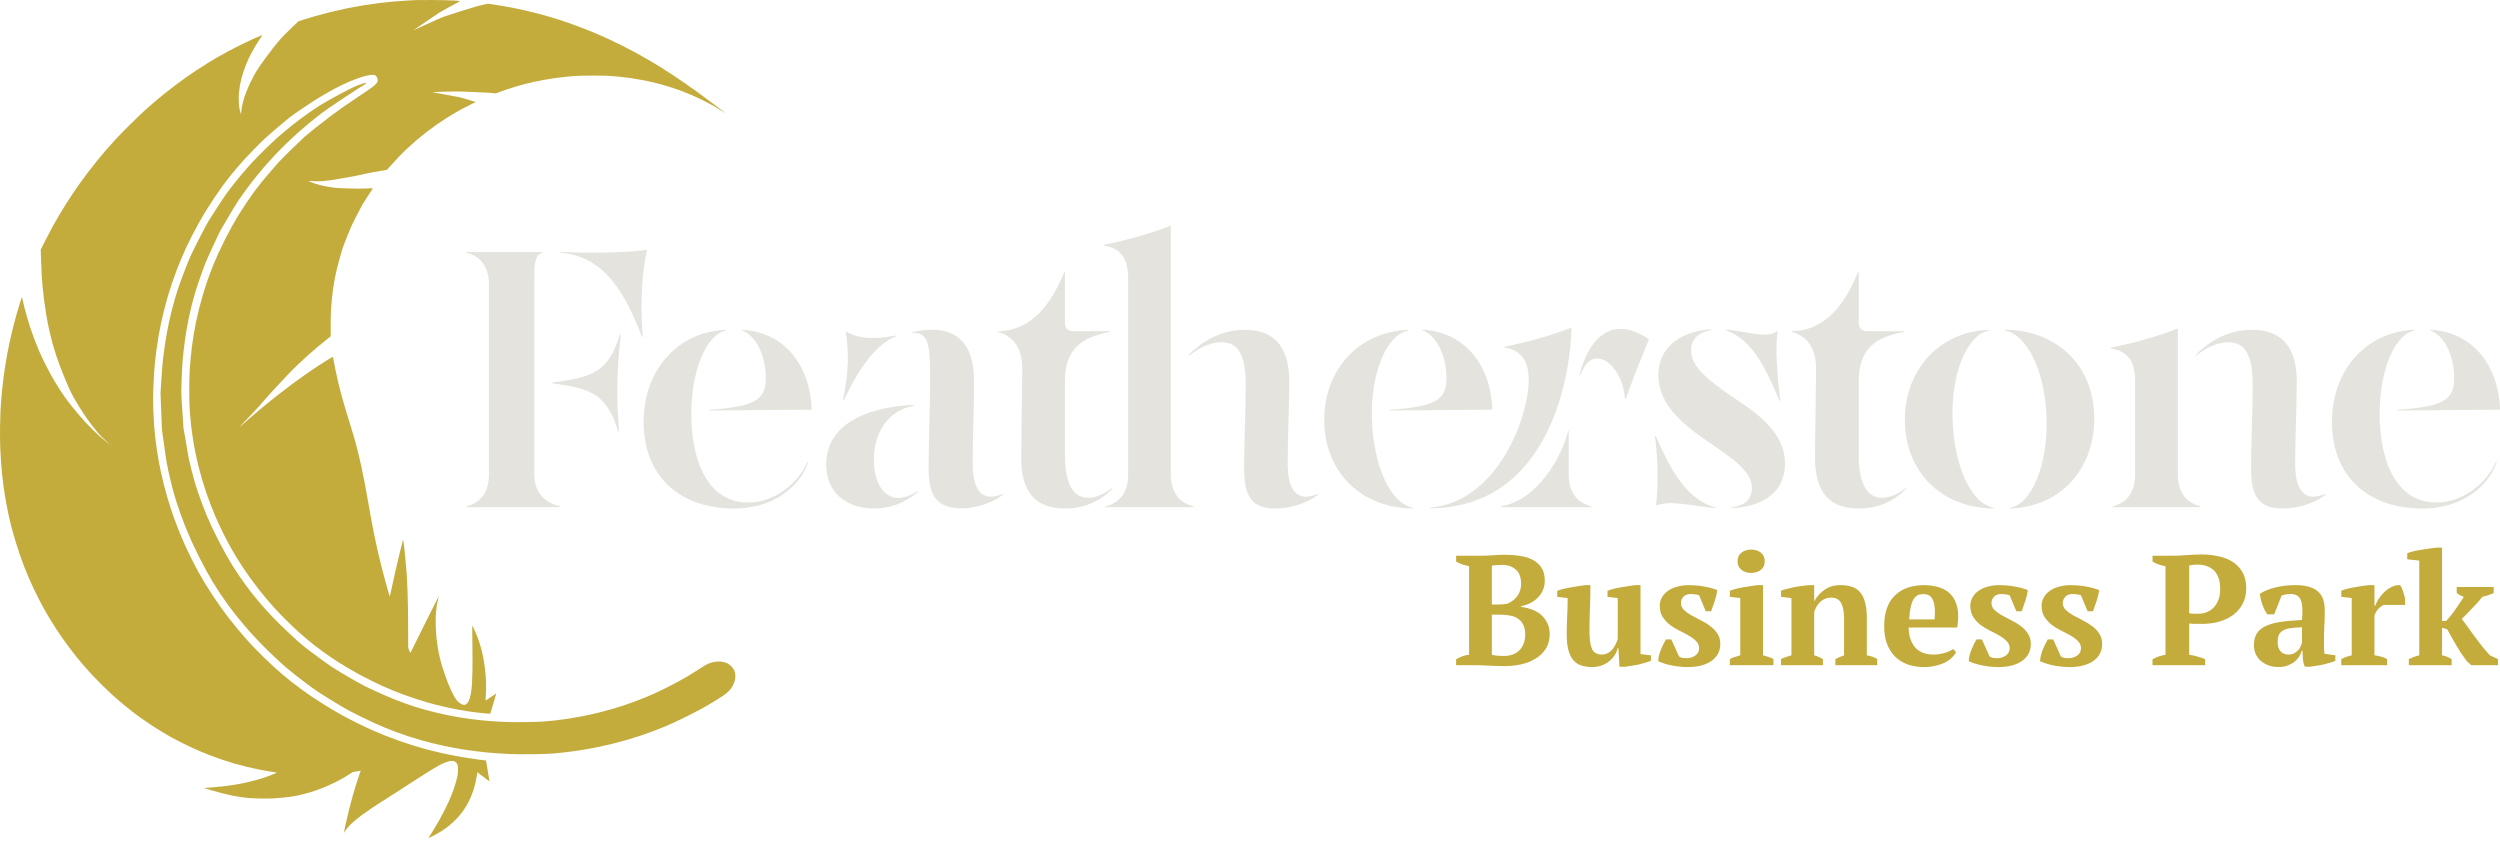 <svg width="225" height="76" viewBox="0 0 225 76" fill="none" xmlns="http://www.w3.org/2000/svg">
<path d="M131.052 59.865V59.33C131.232 59.227 131.422 59.138 131.621 59.063C131.83 58.988 132.029 58.941 132.218 58.922V50.957C132.029 50.919 131.83 50.868 131.621 50.802C131.412 50.727 131.223 50.642 131.052 50.549V50.014H133.342C133.702 50.014 134.044 50 134.366 49.972C134.689 49.944 135.058 49.929 135.476 49.929C135.931 49.929 136.372 49.962 136.798 50.028C137.225 50.094 137.604 50.211 137.936 50.38C138.268 50.549 138.534 50.788 138.733 51.097C138.932 51.398 139.031 51.787 139.031 52.266C139.031 52.566 138.975 52.847 138.861 53.11C138.756 53.363 138.605 53.588 138.406 53.785C138.216 53.982 137.988 54.147 137.723 54.278C137.467 54.409 137.187 54.503 136.884 54.559V54.616C137.187 54.653 137.491 54.724 137.794 54.827C138.107 54.93 138.387 55.08 138.633 55.277C138.88 55.474 139.079 55.723 139.231 56.023C139.392 56.314 139.472 56.661 139.472 57.064C139.472 57.571 139.359 58.007 139.131 58.373C138.903 58.739 138.595 59.039 138.206 59.274C137.827 59.508 137.391 59.682 136.898 59.794C136.405 59.898 135.893 59.949 135.362 59.949C135.163 59.949 134.945 59.945 134.708 59.935C134.47 59.926 134.233 59.916 133.996 59.907C133.759 59.898 133.527 59.888 133.299 59.879C133.081 59.87 132.896 59.865 132.745 59.865H131.052ZM135.348 59.035C135.945 59.035 136.414 58.861 136.756 58.514C137.097 58.157 137.268 57.688 137.268 57.106C137.268 56.75 137.211 56.459 137.097 56.234C136.983 55.999 136.827 55.816 136.628 55.685C136.429 55.544 136.191 55.451 135.916 55.404C135.641 55.347 135.343 55.319 135.02 55.319H134.267V58.936C134.399 58.964 134.537 58.988 134.679 59.006C134.831 59.025 135.054 59.035 135.348 59.035ZM134.722 54.405C134.883 54.405 135.044 54.4 135.205 54.391C135.367 54.372 135.518 54.353 135.66 54.334C136.03 54.184 136.329 53.954 136.557 53.645C136.784 53.326 136.898 52.964 136.898 52.561C136.898 51.97 136.741 51.538 136.429 51.266C136.116 50.985 135.713 50.844 135.22 50.844C135.011 50.844 134.831 50.849 134.679 50.858C134.527 50.868 134.39 50.882 134.267 50.9V54.405H134.722Z" fill="#C3AC3C"/>
<path d="M141.004 57.081C141.004 56.49 141.018 55.941 141.047 55.434C141.075 54.928 141.089 54.393 141.089 53.83L140.151 53.718V53.169C140.302 53.112 140.487 53.056 140.705 53C140.933 52.944 141.165 52.897 141.402 52.859C141.639 52.812 141.867 52.775 142.085 52.747C142.313 52.709 142.502 52.681 142.654 52.662H143.138C143.138 53.366 143.123 54.06 143.095 54.745C143.067 55.42 143.052 56.087 143.052 56.743C143.052 57.513 143.128 58.066 143.28 58.404C143.441 58.742 143.735 58.91 144.162 58.91C144.456 58.91 144.726 58.803 144.972 58.587C145.228 58.362 145.437 58.005 145.598 57.517V53.83L144.674 53.718V53.169C144.816 53.112 144.991 53.056 145.2 53C145.418 52.944 145.641 52.897 145.869 52.859C146.106 52.812 146.338 52.775 146.565 52.747C146.793 52.709 146.992 52.681 147.163 52.662H147.646V58.868L148.585 58.981V59.473C148.452 59.53 148.287 59.586 148.087 59.642C147.888 59.699 147.68 59.755 147.462 59.811C147.244 59.858 147.025 59.896 146.807 59.924C146.599 59.961 146.409 59.989 146.238 60.008H145.755L145.655 58.334H145.598C145.551 58.531 145.466 58.732 145.342 58.939C145.219 59.136 145.058 59.319 144.859 59.487C144.669 59.647 144.441 59.778 144.176 59.882C143.91 59.985 143.616 60.036 143.294 60.036C142.934 60.036 142.611 59.989 142.327 59.896C142.052 59.811 141.815 59.656 141.616 59.431C141.417 59.206 141.265 58.906 141.161 58.531C141.056 58.146 141.004 57.663 141.004 57.081Z" fill="#C3AC3C"/>
<path d="M152.921 58.334C152.921 58.09 152.831 57.879 152.65 57.701C152.48 57.523 152.262 57.359 151.996 57.209C151.74 57.058 151.456 56.908 151.143 56.758C150.839 56.608 150.555 56.435 150.289 56.237C150.033 56.031 149.815 55.792 149.635 55.52C149.464 55.248 149.379 54.915 149.379 54.521C149.379 54.239 149.445 53.986 149.578 53.761C149.711 53.526 149.891 53.329 150.119 53.17C150.346 53.01 150.616 52.888 150.929 52.804C151.252 52.71 151.598 52.663 151.968 52.663C152.48 52.663 152.954 52.705 153.39 52.79C153.836 52.865 154.225 52.973 154.556 53.113C154.518 53.414 154.443 53.737 154.329 54.084C154.215 54.422 154.106 54.732 154.002 55.013H153.518L152.921 53.578C152.807 53.531 152.688 53.503 152.565 53.493C152.442 53.475 152.304 53.465 152.153 53.465C151.868 53.465 151.65 53.55 151.498 53.718C151.356 53.878 151.285 54.061 151.285 54.267C151.285 54.502 151.37 54.708 151.541 54.886C151.721 55.055 151.939 55.215 152.195 55.365C152.461 55.515 152.745 55.665 153.049 55.815C153.362 55.965 153.646 56.139 153.902 56.336C154.168 56.524 154.386 56.749 154.556 57.011C154.737 57.274 154.827 57.589 154.827 57.954C154.827 58.602 154.561 59.113 154.03 59.488C153.499 59.854 152.788 60.037 151.897 60.037C151.441 60.037 150.972 59.99 150.489 59.897C150.005 59.803 149.588 59.671 149.237 59.502C149.256 59.165 149.336 58.822 149.479 58.475C149.621 58.128 149.773 57.818 149.934 57.546H150.417L151.114 59.08C151.219 59.155 151.332 59.202 151.456 59.221C151.588 59.23 151.712 59.235 151.826 59.235C152.1 59.235 152.352 59.155 152.579 58.996C152.807 58.836 152.921 58.616 152.921 58.334Z" fill="#C3AC3C"/>
<path d="M159.61 59.865H155.685V59.316C155.827 59.241 155.974 59.18 156.125 59.133C156.277 59.077 156.443 59.025 156.623 58.978V53.828L155.685 53.715V53.166C155.827 53.11 156.002 53.054 156.211 52.997C156.429 52.941 156.656 52.894 156.893 52.856C157.131 52.81 157.363 52.772 157.59 52.744C157.818 52.706 158.017 52.678 158.188 52.66H158.671V58.978C158.861 59.025 159.032 59.077 159.183 59.133C159.335 59.18 159.477 59.241 159.61 59.316V59.865ZM156.381 50.52C156.381 50.192 156.495 49.934 156.723 49.746C156.95 49.559 157.244 49.465 157.605 49.465C157.965 49.465 158.259 49.559 158.487 49.746C158.714 49.934 158.828 50.192 158.828 50.52C158.828 50.839 158.714 51.093 158.487 51.28C158.259 51.468 157.965 51.562 157.605 51.562C157.244 51.562 156.95 51.468 156.723 51.28C156.495 51.093 156.381 50.839 156.381 50.52Z" fill="#C3AC3C"/>
<path d="M168.953 59.865H165.184V59.316C165.307 59.25 165.426 59.194 165.54 59.147C165.663 59.091 165.805 59.035 165.966 58.978V55.671C165.966 55.08 165.881 54.62 165.71 54.292C165.54 53.954 165.236 53.785 164.8 53.785C164.44 53.785 164.127 53.903 163.861 54.137C163.605 54.362 163.411 54.672 163.278 55.066V58.978C163.43 59.016 163.563 59.063 163.676 59.119C163.8 59.166 163.928 59.231 164.06 59.316V59.865H160.291V59.316C160.528 59.194 160.841 59.081 161.23 58.978V53.828L160.291 53.715V53.166C160.414 53.11 160.576 53.058 160.775 53.011C160.974 52.955 161.187 52.903 161.415 52.856C161.652 52.81 161.889 52.772 162.126 52.744C162.373 52.706 162.595 52.678 162.794 52.66H163.278V54.109H163.292C163.491 53.715 163.79 53.377 164.188 53.096C164.587 52.805 165.07 52.66 165.639 52.66C166.009 52.66 166.341 52.706 166.635 52.8C166.929 52.885 167.175 53.039 167.374 53.265C167.583 53.49 167.74 53.795 167.844 54.179C167.958 54.555 168.015 55.033 168.015 55.615V58.978C168.394 59.044 168.707 59.157 168.953 59.316V59.865Z" fill="#C3AC3C"/>
<path d="M176.047 58.686C175.971 58.846 175.848 59.01 175.677 59.179C175.516 59.338 175.312 59.484 175.066 59.615C174.829 59.737 174.549 59.836 174.227 59.911C173.914 59.995 173.572 60.037 173.203 60.037C172.615 60.037 172.093 59.953 171.638 59.784C171.183 59.606 170.803 59.357 170.5 59.038C170.197 58.71 169.964 58.32 169.803 57.87C169.651 57.42 169.576 56.913 169.576 56.35C169.576 55.149 169.893 54.234 170.528 53.606C171.164 52.977 172.046 52.663 173.174 52.663C173.658 52.663 174.108 52.729 174.525 52.86C174.952 52.991 175.303 53.207 175.578 53.507C175.862 53.808 176.057 54.202 176.161 54.69C176.275 55.177 176.27 55.773 176.147 56.477H171.78C171.79 57.218 171.979 57.809 172.349 58.25C172.728 58.691 173.283 58.911 174.013 58.911C174.326 58.911 174.649 58.864 174.98 58.771C175.322 58.677 175.587 58.555 175.777 58.405L176.047 58.686ZM173.117 53.465C172.928 53.465 172.757 53.498 172.605 53.564C172.463 53.629 172.335 53.751 172.221 53.93C172.117 54.099 172.031 54.333 171.965 54.633C171.899 54.924 171.851 55.295 171.823 55.745H174.113C174.179 55.013 174.137 54.45 173.985 54.056C173.833 53.662 173.544 53.465 173.117 53.465Z" fill="#C3AC3C"/>
<path d="M180.87 58.334C180.87 58.09 180.78 57.879 180.6 57.701C180.429 57.523 180.211 57.359 179.945 57.209C179.689 57.058 179.405 56.908 179.092 56.758C178.788 56.608 178.504 56.435 178.239 56.237C177.982 56.031 177.764 55.792 177.584 55.52C177.414 55.248 177.328 54.915 177.328 54.521C177.328 54.239 177.395 53.986 177.527 53.761C177.66 53.526 177.84 53.329 178.068 53.17C178.295 53.01 178.566 52.888 178.879 52.804C179.201 52.71 179.547 52.663 179.917 52.663C180.429 52.663 180.903 52.705 181.339 52.79C181.785 52.865 182.174 52.973 182.506 53.113C182.468 53.414 182.392 53.737 182.278 54.084C182.164 54.422 182.055 54.732 181.951 55.013H181.467L180.87 53.578C180.756 53.531 180.638 53.503 180.514 53.493C180.391 53.475 180.254 53.465 180.102 53.465C179.817 53.465 179.599 53.55 179.448 53.718C179.305 53.878 179.234 54.061 179.234 54.267C179.234 54.502 179.32 54.708 179.49 54.886C179.67 55.055 179.888 55.215 180.144 55.365C180.41 55.515 180.694 55.665 180.998 55.815C181.311 55.965 181.595 56.139 181.851 56.336C182.117 56.524 182.335 56.749 182.506 57.011C182.686 57.274 182.776 57.589 182.776 57.954C182.776 58.602 182.51 59.113 181.979 59.488C181.448 59.854 180.737 60.037 179.846 60.037C179.391 60.037 178.921 59.99 178.438 59.897C177.954 59.803 177.537 59.671 177.186 59.502C177.205 59.165 177.286 58.822 177.428 58.475C177.57 58.128 177.722 57.818 177.883 57.546H178.367L179.063 59.08C179.168 59.155 179.282 59.202 179.405 59.221C179.538 59.23 179.661 59.235 179.775 59.235C180.05 59.235 180.301 59.155 180.529 58.996C180.756 58.836 180.87 58.616 180.87 58.334Z" fill="#C3AC3C"/>
<path d="M187.288 58.334C187.288 58.09 187.198 57.879 187.018 57.701C186.847 57.523 186.629 57.359 186.364 57.209C186.108 57.058 185.823 56.908 185.51 56.758C185.207 56.608 184.922 56.435 184.657 56.237C184.401 56.031 184.183 55.792 184.003 55.52C183.832 55.248 183.746 54.915 183.746 54.521C183.746 54.239 183.813 53.986 183.946 53.761C184.078 53.526 184.259 53.329 184.486 53.17C184.714 53.01 184.984 52.888 185.297 52.804C185.619 52.71 185.965 52.663 186.335 52.663C186.847 52.663 187.321 52.705 187.758 52.79C188.203 52.865 188.592 52.973 188.924 53.113C188.886 53.414 188.81 53.737 188.696 54.084C188.582 54.422 188.473 54.732 188.369 55.013H187.886L187.288 53.578C187.174 53.531 187.056 53.503 186.933 53.493C186.809 53.475 186.672 53.465 186.52 53.465C186.236 53.465 186.018 53.55 185.866 53.718C185.724 53.878 185.652 54.061 185.652 54.267C185.652 54.502 185.738 54.708 185.908 54.886C186.089 55.055 186.307 55.215 186.563 55.365C186.828 55.515 187.113 55.665 187.416 55.815C187.729 55.965 188.014 56.139 188.27 56.336C188.535 56.524 188.753 56.749 188.924 57.011C189.104 57.274 189.194 57.589 189.194 57.954C189.194 58.602 188.929 59.113 188.398 59.488C187.867 59.854 187.155 60.037 186.264 60.037C185.809 60.037 185.34 59.99 184.856 59.897C184.372 59.803 183.955 59.671 183.604 59.502C183.623 59.165 183.704 58.822 183.846 58.475C183.988 58.128 184.14 57.818 184.301 57.546H184.785L185.482 59.08C185.586 59.155 185.7 59.202 185.823 59.221C185.956 59.23 186.079 59.235 186.193 59.235C186.468 59.235 186.719 59.155 186.947 58.996C187.174 58.836 187.288 58.616 187.288 58.334Z" fill="#C3AC3C"/>
<path d="M197.027 58.924C197.283 58.961 197.534 59.017 197.781 59.093C198.037 59.158 198.264 59.238 198.463 59.332V59.867H193.727V59.332C193.907 59.229 194.097 59.144 194.296 59.078C194.505 59.013 194.704 58.961 194.893 58.924V50.959C194.675 50.921 194.467 50.869 194.268 50.804C194.068 50.729 193.888 50.644 193.727 50.55V50.016H195.519C195.898 50.016 196.33 49.997 196.814 49.959C197.307 49.922 197.757 49.903 198.165 49.903C198.667 49.903 199.156 49.955 199.63 50.058C200.113 50.152 200.54 50.316 200.91 50.55C201.289 50.785 201.593 51.099 201.82 51.493C202.048 51.878 202.162 52.361 202.162 52.943C202.162 53.496 202.048 53.975 201.82 54.378C201.602 54.782 201.308 55.115 200.938 55.377C200.569 55.64 200.142 55.837 199.658 55.968C199.175 56.09 198.677 56.151 198.165 56.151C198.117 56.151 198.042 56.151 197.937 56.151C197.833 56.151 197.719 56.151 197.596 56.151C197.482 56.142 197.368 56.137 197.254 56.137C197.15 56.128 197.074 56.118 197.027 56.109V58.924ZM197.795 50.818C197.605 50.818 197.454 50.827 197.34 50.846C197.235 50.855 197.131 50.874 197.027 50.902V55.18C197.112 55.209 197.24 55.227 197.411 55.237C197.582 55.237 197.719 55.237 197.823 55.237C198.079 55.237 198.326 55.194 198.563 55.11C198.8 55.026 199.009 54.894 199.189 54.716C199.378 54.538 199.53 54.308 199.644 54.026C199.758 53.745 199.815 53.407 199.815 53.013C199.815 52.263 199.63 51.709 199.26 51.352C198.89 50.996 198.402 50.818 197.795 50.818Z" fill="#C3AC3C"/>
<path d="M209.157 57.824C209.157 58.031 209.157 58.209 209.157 58.359C209.166 58.509 209.181 58.669 209.2 58.837L210.181 58.978V59.471C210.067 59.527 209.911 59.583 209.712 59.64C209.522 59.696 209.318 59.752 209.1 59.809C208.891 59.855 208.683 59.893 208.474 59.921C208.266 59.959 208.081 59.987 207.919 60.005H207.436C207.341 59.79 207.284 59.574 207.265 59.358C207.246 59.142 207.232 58.88 207.222 58.57H207.151C207.104 58.758 207.023 58.941 206.91 59.119C206.796 59.288 206.649 59.443 206.469 59.583C206.298 59.715 206.094 59.823 205.857 59.907C205.62 59.992 205.354 60.034 205.06 60.034C204.748 60.034 204.458 59.987 204.193 59.893C203.927 59.799 203.695 59.668 203.496 59.499C203.297 59.33 203.14 59.128 203.027 58.894C202.913 58.65 202.856 58.378 202.856 58.078C202.856 57.655 202.936 57.308 203.098 57.036C203.259 56.764 203.51 56.544 203.851 56.375C204.202 56.197 204.648 56.065 205.188 55.981C205.738 55.896 206.402 55.835 207.18 55.798C207.256 54.991 207.222 54.4 207.08 54.025C206.938 53.649 206.63 53.462 206.156 53.462C205.862 53.462 205.591 53.509 205.345 53.602L204.676 55.291H204.051C203.975 55.179 203.899 55.052 203.823 54.911C203.757 54.761 203.69 54.606 203.624 54.447C203.567 54.278 203.515 54.109 203.467 53.94C203.43 53.771 203.401 53.607 203.382 53.448C203.742 53.204 204.207 53.011 204.776 52.871C205.345 52.73 205.947 52.66 206.582 52.66C207.123 52.66 207.564 52.721 207.905 52.843C208.247 52.955 208.512 53.114 208.702 53.321C208.901 53.518 209.038 53.752 209.114 54.025C209.19 54.297 209.228 54.587 209.228 54.897C209.228 55.46 209.214 55.971 209.185 56.431C209.166 56.881 209.157 57.346 209.157 57.824ZM205.957 58.908C206.156 58.908 206.326 58.87 206.469 58.795C206.611 58.72 206.729 58.631 206.824 58.528C206.928 58.425 207.004 58.312 207.052 58.19C207.109 58.068 207.151 57.96 207.18 57.867V56.459C206.734 56.469 206.369 56.497 206.085 56.544C205.8 56.59 205.577 56.67 205.416 56.783C205.255 56.886 205.141 57.022 205.075 57.191C205.018 57.35 204.989 57.547 204.989 57.782C204.989 58.139 205.075 58.415 205.245 58.612C205.416 58.809 205.653 58.908 205.957 58.908Z" fill="#C3AC3C"/>
<path d="M214.513 54.447C214.399 54.503 214.266 54.597 214.115 54.728C213.963 54.86 213.825 55.075 213.702 55.376V58.978C213.892 58.997 214.081 59.035 214.271 59.091C214.461 59.138 214.65 59.213 214.84 59.316V59.865H210.715V59.316C210.886 59.222 211.047 59.152 211.199 59.105C211.351 59.058 211.502 59.016 211.654 58.978V53.828L210.715 53.715V53.166C210.867 53.1 211.052 53.039 211.27 52.983C211.497 52.927 211.73 52.88 211.967 52.843C212.204 52.796 212.432 52.758 212.65 52.73C212.877 52.702 213.067 52.678 213.219 52.66H213.702V54.531H213.759C213.835 54.325 213.944 54.109 214.086 53.884C214.238 53.659 214.413 53.452 214.612 53.265C214.812 53.077 215.03 52.927 215.267 52.814C215.504 52.702 215.75 52.65 216.006 52.66C216.111 52.791 216.201 52.978 216.277 53.222C216.352 53.457 216.414 53.682 216.461 53.898V54.447H214.513Z" fill="#C3AC3C"/>
<path d="M221.105 52.828H224.433V53.377C224.253 53.452 224.082 53.518 223.921 53.574C223.769 53.631 223.598 53.678 223.409 53.715C223.267 53.903 223.11 54.09 222.939 54.278C222.778 54.456 222.612 54.63 222.442 54.799C222.28 54.968 222.124 55.132 221.972 55.291C221.82 55.441 221.683 55.577 221.56 55.699C221.702 55.887 221.868 56.112 222.058 56.375C222.247 56.637 222.451 56.919 222.669 57.219C222.887 57.51 223.115 57.81 223.352 58.12C223.598 58.42 223.845 58.706 224.091 58.978L224.817 59.316V59.865H222.413L222.029 59.527C221.811 59.236 221.617 58.964 221.446 58.711C221.285 58.458 221.138 58.214 221.005 57.979C220.872 57.745 220.744 57.519 220.621 57.304C220.498 57.078 220.374 56.858 220.251 56.642L219.782 56.501V58.978C219.943 59.006 220.09 59.049 220.223 59.105C220.355 59.161 220.498 59.231 220.649 59.316V59.865H216.795V59.316C217.108 59.166 217.421 59.053 217.734 58.978V50.45L216.653 50.337V49.789C216.785 49.732 216.966 49.676 217.193 49.62C217.421 49.563 217.662 49.517 217.918 49.479C218.175 49.432 218.426 49.395 218.672 49.367C218.919 49.329 219.127 49.301 219.298 49.282H219.782V55.882H220.152C220.464 55.554 220.754 55.193 221.019 54.799C221.294 54.405 221.536 54.043 221.745 53.715C221.621 53.678 221.508 53.631 221.403 53.574C221.308 53.518 221.209 53.452 221.105 53.377V52.828Z" fill="#C3AC3C"/>
<path d="M57.783 30.329L57.847 30.298C57.559 26.831 57.863 24.171 58.231 22.509L58.167 22.477C56.935 22.714 53.559 22.809 50.423 22.683V22.746C54.519 23.031 56.343 26.625 57.783 30.329ZM41.974 45.639H50.439V45.576C48.998 45.259 48.086 44.293 48.086 42.71V24.978C48.086 23.553 48.199 22.904 48.839 22.746V22.683H41.974V22.746C43.254 23.063 44.006 24.028 44.006 25.611V42.71C44.006 44.293 43.254 45.259 41.974 45.576V45.639ZM49.687 34.493C53.207 34.968 54.599 35.443 55.655 38.863L55.719 38.831C55.463 35.997 55.511 33.084 55.879 30.092L55.815 30.06C54.759 33.48 53.367 33.955 49.687 34.43V34.493Z" fill="#E4E3DD"/>
<path d="M65.944 45.766C70.392 45.797 72.345 42.963 72.745 41.586L72.681 41.57C71.977 43.233 69.928 45.227 67.32 45.227C63.928 45.227 62.248 41.887 62.216 37.343C62.2 33.369 63.56 30.092 65.352 29.744V29.68C60.968 29.839 57.815 33.385 57.927 38.23C58.039 42.995 61.304 45.734 65.944 45.766ZM63.816 36.947L73.049 36.868C72.937 32.878 70.569 29.87 66.792 29.68V29.744C67.992 30.187 68.872 31.849 68.92 33.907C68.952 35.918 68.152 36.583 63.816 36.884V36.947Z" fill="#E4E3DD"/>
<path d="M86.519 45.748C87.943 45.748 89.352 45.225 90.279 44.513L90.248 44.45C88.343 45.257 87.543 44.086 87.543 41.695C87.543 38.94 87.671 36.866 87.671 34.349C87.671 30.328 85.543 29.679 83.863 29.679C83.111 29.679 82.503 29.805 82.103 29.916L82.119 29.979C83.751 29.821 83.703 31.515 83.703 34.397C83.703 37.104 83.575 39.542 83.575 42.107C83.575 44.102 83.927 45.748 86.519 45.748ZM74.358 41.806C74.358 44.355 76.214 45.764 78.662 45.764C80.631 45.764 81.959 44.846 82.583 44.276L82.551 44.212C82.055 44.545 81.447 44.814 80.855 44.814C79.463 44.814 78.647 43.326 78.647 41.41C78.647 39.162 79.719 36.993 82.263 36.502V36.439C79.014 36.55 74.358 37.69 74.358 41.806ZM75.862 36.027L75.926 36.059C77.318 33.114 78.855 30.929 80.695 30.248L80.679 30.185C79.255 30.47 77.462 30.628 76.182 29.853L76.118 29.884C76.422 31.626 76.374 33.668 75.862 36.027Z" fill="#E4E3DD"/>
<path d="M89.813 29.806V29.869C91.253 30.265 92.037 31.389 92.005 33.321L91.909 41.015C91.861 44.308 93.205 45.765 95.845 45.765C97.669 45.765 99.094 45.052 100.134 43.96L100.102 43.897C99.43 44.435 98.662 44.799 97.942 44.799C96.453 44.799 95.845 43.295 95.845 40.92V34.35C95.845 31.468 97.237 30.376 99.91 29.869V29.806H96.629C96.069 29.806 95.893 29.553 95.845 29.11V24.487H95.781C94.613 27.352 92.853 29.774 89.813 29.806Z" fill="#E4E3DD"/>
<path d="M99.489 45.577V45.64H107.426V45.577C106.146 45.26 105.378 44.31 105.378 42.727V20.309C103.41 21.053 101.633 21.559 99.345 22.034V22.098C100.785 22.335 101.537 23.143 101.537 25.074V42.727C101.537 44.31 100.769 45.26 99.489 45.577ZM106.978 31.961L107.01 32.024C107.682 31.486 108.722 30.805 109.938 30.805C111.426 30.805 112.114 31.929 112.114 34.605C112.114 37.122 111.97 39.608 111.97 42.125C111.97 44.12 112.322 45.767 114.707 45.767C116.307 45.767 117.715 45.228 118.643 44.516L118.611 44.452C116.707 45.26 115.891 44.104 115.891 41.714C115.891 38.959 116.035 36.821 116.035 34.352C116.035 30.948 114.435 29.681 112.034 29.681C109.938 29.681 108.162 30.71 106.978 31.961Z" fill="#E4E3DD"/>
<path d="M128.736 45.686V45.75C139.921 45.655 141.426 32.752 141.426 29.49C139.457 30.234 137.681 30.741 135.393 31.216V31.279C136.833 31.517 137.585 32.324 137.585 34.256C137.585 37.311 134.929 45.132 128.736 45.686ZM119.183 38.008C119.296 42.647 122.624 45.734 127.2 45.766V45.702C125.152 45.354 123.584 41.95 123.472 37.628C123.36 33.528 124.816 30.092 126.768 29.744V29.68C122.224 29.839 119.071 33.385 119.183 38.008ZM125.072 36.947L134.305 36.868C134.193 32.878 131.825 29.87 128.048 29.68V29.744C129.248 30.187 130.128 31.849 130.177 33.907C130.209 35.918 129.408 36.583 125.072 36.884V36.947ZM135.057 45.639H143.234V45.576C141.954 45.259 141.185 44.309 141.185 42.726V38.784H141.121C140.673 40.858 138.481 45.022 135.057 45.576V45.639ZM142.146 33.749L142.21 33.765C142.706 32.641 143.138 32.261 143.762 32.261C144.802 32.261 146.066 33.702 146.258 35.902L146.322 35.918C147.042 33.86 147.714 32.229 148.402 30.551C147.73 30.06 146.818 29.601 145.858 29.601C144.226 29.601 142.882 30.963 142.146 33.749Z" fill="#E4E3DD"/>
<path d="M155.863 45.669V45.732C158.071 45.653 160.648 44.671 160.648 41.727C160.648 38.814 157.975 37.104 156.007 35.774C153.543 34.111 152.199 32.94 152.199 31.531C152.199 30.502 152.871 29.884 154.039 29.71V29.647C151.831 29.726 149.255 30.882 149.255 33.763C149.255 36.122 150.967 37.864 153.559 39.637C155.943 41.268 157.671 42.392 157.671 43.943C157.671 44.956 157.031 45.495 155.863 45.669ZM148.951 39.257C149.223 41.394 149.255 43.769 149.047 45.463L149.111 45.495C150.311 44.972 152.199 45.542 154.423 45.732V45.669C151.623 45.004 150.087 41.679 149.015 39.225L148.951 39.257ZM155.319 29.726C157.943 30.597 159.175 33.858 160.168 36.075L160.232 36.043C159.944 33.842 159.768 31.499 159.976 29.837L159.912 29.805C158.999 30.518 157.335 29.821 155.319 29.663V29.726Z" fill="#E4E3DD"/>
<path d="M161.255 29.806V29.869C162.695 30.265 163.479 31.389 163.447 33.321L163.351 41.015C163.303 44.308 164.647 45.765 167.287 45.765C169.111 45.765 170.536 45.052 171.576 43.96L171.544 43.897C170.872 44.435 170.104 44.799 169.384 44.799C167.895 44.799 167.287 43.295 167.287 40.92V34.35C167.287 31.468 168.679 30.376 171.352 29.869V29.806H168.071C167.511 29.806 167.335 29.553 167.287 29.11V24.487H167.223C166.055 27.352 164.295 29.774 161.255 29.806Z" fill="#E4E3DD"/>
<path d="M179.456 45.766V45.702C177.408 45.354 175.84 41.95 175.728 37.628C175.616 33.528 177.072 30.092 179.024 29.744V29.68C174.48 29.839 171.328 33.385 171.44 38.008C171.552 42.647 174.88 45.734 179.456 45.766ZM180.464 29.744C182.513 30.187 184.113 33.543 184.193 37.802C184.273 41.918 182.849 45.354 180.897 45.702V45.766C185.585 45.607 188.593 42.061 188.481 37.422C188.369 32.799 185.041 29.712 180.464 29.68V29.744Z" fill="#E4E3DD"/>
<path d="M190.115 45.577V45.64H198.052V45.577C196.772 45.26 196.004 44.31 196.004 42.727V29.57C194.035 30.314 192.259 30.821 189.971 31.296V31.359C191.411 31.597 192.163 32.404 192.163 34.336V42.727C192.163 44.31 191.395 45.26 190.115 45.577ZM197.604 31.961L197.636 32.024C198.308 31.486 199.348 30.805 200.564 30.805C202.052 30.805 202.74 31.929 202.74 34.605C202.74 37.122 202.596 39.608 202.596 42.125C202.596 44.12 202.948 45.767 205.38 45.767C206.981 45.767 208.389 45.228 209.317 44.516L209.285 44.452C207.381 45.26 206.565 44.104 206.565 41.714C206.565 38.959 206.709 36.821 206.709 34.352C206.709 30.948 205.108 29.681 202.66 29.681C200.564 29.681 198.788 30.71 197.604 31.961Z" fill="#E4E3DD"/>
<path d="M217.895 45.766C222.344 45.797 224.296 42.963 224.696 41.586L224.632 41.57C223.928 43.233 221.88 45.227 219.271 45.227C215.879 45.227 214.199 41.887 214.167 37.343C214.151 33.369 215.511 30.092 217.303 29.744V29.68C212.919 29.839 209.767 33.385 209.879 38.23C209.991 42.995 213.255 45.734 217.895 45.766ZM215.767 36.947L225 36.868C224.888 32.878 222.52 29.87 218.743 29.68V29.744C219.944 30.187 220.824 31.849 220.872 33.907C220.904 35.918 220.104 36.583 215.767 36.884V36.947Z" fill="#E4E3DD"/>
<path d="M38.99 0.002C38.313 -0.001 37.644 -0.001 37.502 0.005C37.361 0.01 36.935 0.032 36.555 0.055C36.176 0.077 35.603 0.12 35.283 0.15C34.963 0.18 34.415 0.24 34.065 0.284C33.716 0.328 33.096 0.418 32.689 0.484C32.281 0.551 31.648 0.666 31.281 0.74C30.915 0.814 30.274 0.956 29.857 1.058C29.441 1.159 28.783 1.332 28.396 1.443C28.009 1.554 27.507 1.704 27.28 1.777L26.867 1.909L26.281 2.468C25.958 2.775 25.543 3.189 25.358 3.388C25.174 3.587 24.83 3.996 24.595 4.298C24.36 4.6 24.049 5.009 23.903 5.206C23.758 5.403 23.503 5.765 23.338 6.009C23.173 6.254 22.948 6.62 22.839 6.823C22.729 7.026 22.557 7.369 22.456 7.586C22.355 7.802 22.211 8.145 22.134 8.347C22.058 8.55 21.954 8.863 21.904 9.044C21.854 9.225 21.794 9.487 21.771 9.627C21.748 9.766 21.72 9.971 21.71 10.082L21.691 10.282L21.654 10.176C21.633 10.117 21.591 9.955 21.561 9.815C21.527 9.654 21.501 9.4 21.49 9.129C21.481 8.867 21.487 8.562 21.507 8.352C21.525 8.162 21.563 7.87 21.592 7.703C21.62 7.537 21.681 7.253 21.726 7.074C21.771 6.895 21.869 6.571 21.943 6.353C22.017 6.136 22.151 5.787 22.242 5.577C22.332 5.367 22.498 5.02 22.61 4.807C22.723 4.593 22.906 4.268 23.018 4.084C23.131 3.9 23.303 3.629 23.402 3.482C23.502 3.334 23.592 3.199 23.603 3.18C23.616 3.159 23.57 3.167 23.48 3.202C23.4 3.233 23.092 3.368 22.794 3.501C22.497 3.634 21.964 3.886 21.61 4.061C21.257 4.236 20.776 4.483 20.542 4.61C20.307 4.737 19.915 4.955 19.669 5.095C19.423 5.235 18.997 5.488 18.722 5.658C18.447 5.828 17.985 6.123 17.697 6.314C17.408 6.504 17 6.781 16.79 6.93C16.58 7.078 16.146 7.395 15.826 7.634C15.506 7.873 15.025 8.246 14.757 8.463C14.489 8.68 14.107 8.997 13.906 9.168C13.706 9.339 13.335 9.665 13.081 9.892C12.827 10.118 12.199 10.721 11.684 11.23C11.17 11.74 10.548 12.379 10.301 12.652C10.054 12.924 9.691 13.334 9.494 13.562C9.297 13.79 8.945 14.212 8.711 14.499C8.478 14.786 8.092 15.28 7.853 15.597C7.614 15.914 7.303 16.336 7.161 16.535C7.02 16.735 6.746 17.133 6.553 17.419C6.36 17.706 6.062 18.163 5.89 18.435C5.719 18.708 5.444 19.159 5.28 19.439C5.115 19.719 4.874 20.141 4.744 20.376C4.613 20.612 4.317 21.178 4.086 21.635L3.666 22.465L3.699 23.482C3.717 24.042 3.744 24.668 3.758 24.875C3.772 25.081 3.809 25.52 3.839 25.852C3.869 26.183 3.93 26.737 3.975 27.083C4.019 27.43 4.11 28.03 4.177 28.418C4.244 28.806 4.359 29.396 4.434 29.73C4.509 30.064 4.637 30.582 4.719 30.882C4.801 31.181 4.949 31.669 5.047 31.966C5.145 32.263 5.332 32.782 5.463 33.121C5.593 33.46 5.788 33.948 5.896 34.205C6.003 34.463 6.164 34.835 6.253 35.032C6.342 35.229 6.516 35.567 6.638 35.783C6.761 35.999 6.968 36.35 7.099 36.563C7.229 36.776 7.47 37.148 7.634 37.392C7.798 37.634 8.055 37.996 8.205 38.194C8.355 38.393 8.595 38.694 8.738 38.864C8.882 39.033 9.132 39.299 9.294 39.454C9.456 39.609 9.668 39.807 9.765 39.892L9.94 40.048L9.751 39.907C9.647 39.829 9.415 39.642 9.236 39.492C9.057 39.342 8.719 39.036 8.486 38.812C8.253 38.588 7.904 38.234 7.711 38.026C7.519 37.817 7.208 37.467 7.022 37.248C6.835 37.03 6.544 36.674 6.375 36.459C6.206 36.243 5.97 35.928 5.85 35.758C5.73 35.589 5.549 35.324 5.448 35.169C5.347 35.015 5.164 34.725 5.042 34.527C4.92 34.328 4.721 33.988 4.6 33.772C4.478 33.556 4.227 33.074 4.042 32.701C3.857 32.328 3.613 31.806 3.499 31.541C3.386 31.276 3.197 30.806 3.081 30.497C2.965 30.188 2.8 29.724 2.716 29.466C2.632 29.209 2.502 28.787 2.428 28.529C2.354 28.271 2.234 27.82 2.16 27.525C2.087 27.231 2.019 26.939 2.009 26.876C1.999 26.813 1.983 26.762 1.973 26.762C1.963 26.762 1.886 26.982 1.801 27.251C1.716 27.52 1.579 27.974 1.497 28.261C1.414 28.549 1.262 29.121 1.159 29.533C1.057 29.946 0.918 30.542 0.851 30.859C0.784 31.175 0.68 31.705 0.62 32.037C0.56 32.368 0.481 32.838 0.443 33.081C0.407 33.324 0.346 33.758 0.309 34.045C0.272 34.332 0.217 34.814 0.188 35.116C0.158 35.417 0.121 35.833 0.105 36.039C0.089 36.246 0.064 36.619 0.048 36.869C0.033 37.12 0.014 37.807 0.005 38.396C-0.005 39.046 0.001 39.777 0.02 40.256C0.037 40.691 0.069 41.287 0.091 41.582C0.113 41.876 0.156 42.358 0.186 42.653C0.216 42.947 0.265 43.369 0.294 43.59C0.324 43.811 0.372 44.154 0.403 44.353C0.433 44.552 0.5 44.947 0.552 45.232C0.604 45.517 0.689 45.951 0.741 46.196C0.793 46.441 0.885 46.841 0.944 47.084C1.004 47.327 1.096 47.682 1.149 47.874C1.201 48.065 1.322 48.475 1.417 48.784C1.512 49.093 1.681 49.612 1.792 49.937C1.904 50.262 2.076 50.738 2.176 50.995C2.275 51.251 2.458 51.697 2.581 51.984C2.704 52.271 2.917 52.741 3.052 53.028C3.188 53.315 3.414 53.769 3.554 54.036C3.694 54.303 3.896 54.677 4.003 54.866C4.109 55.055 4.301 55.385 4.428 55.598C4.555 55.812 4.798 56.203 4.968 56.468C5.138 56.733 5.412 57.143 5.577 57.379C5.742 57.614 6.049 58.036 6.261 58.316C6.472 58.596 6.776 58.987 6.938 59.186C7.099 59.385 7.372 59.71 7.543 59.909C7.715 60.108 8.034 60.464 8.252 60.7C8.471 60.936 8.885 61.363 9.173 61.648C9.461 61.933 9.91 62.358 10.171 62.594C10.431 62.829 10.851 63.192 11.104 63.401C11.357 63.61 11.729 63.907 11.93 64.062C12.131 64.216 12.473 64.471 12.691 64.628C12.909 64.785 13.347 65.084 13.664 65.291C13.982 65.499 14.431 65.781 14.662 65.918C14.893 66.055 15.228 66.249 15.407 66.349C15.585 66.449 15.975 66.655 16.273 66.806C16.57 66.958 17.015 67.174 17.261 67.287C17.506 67.399 17.902 67.573 18.14 67.672C18.378 67.772 18.786 67.935 19.047 68.034C19.307 68.133 19.788 68.302 20.115 68.411C20.443 68.519 20.906 68.663 21.144 68.732C21.382 68.8 21.839 68.92 22.159 68.999C22.479 69.079 22.978 69.192 23.268 69.25C23.558 69.308 23.997 69.388 24.242 69.427C24.488 69.466 24.744 69.508 24.811 69.519L24.932 69.539L24.77 69.612C24.681 69.652 24.397 69.763 24.14 69.858C23.883 69.953 23.445 70.096 23.166 70.175C22.887 70.254 22.44 70.368 22.172 70.427C21.904 70.487 21.46 70.572 21.184 70.618C20.909 70.662 20.434 70.729 20.129 70.764C19.824 70.8 19.379 70.842 19.141 70.859C18.903 70.875 18.629 70.896 18.532 70.905L18.357 70.922L18.465 70.955C18.524 70.973 18.78 71.05 19.033 71.126C19.286 71.201 19.724 71.323 20.007 71.395C20.29 71.467 20.698 71.562 20.914 71.606C21.13 71.65 21.477 71.71 21.685 71.74C21.893 71.77 22.204 71.807 22.375 71.822C22.546 71.837 22.997 71.857 23.376 71.867C23.79 71.877 24.282 71.872 24.605 71.853C24.901 71.837 25.321 71.805 25.539 71.782C25.756 71.76 26.122 71.712 26.353 71.675C26.584 71.638 26.943 71.565 27.151 71.513C27.36 71.462 27.658 71.383 27.814 71.338C27.971 71.293 28.281 71.192 28.504 71.114C28.728 71.035 29.074 70.903 29.275 70.819C29.475 70.736 29.831 70.572 30.067 70.456C30.301 70.34 30.594 70.189 30.715 70.12C30.837 70.052 31.013 69.95 31.105 69.894C31.197 69.838 31.379 69.723 31.509 69.638L31.747 69.484L32.047 69.437C32.212 69.411 32.374 69.383 32.407 69.375L32.467 69.36L32.37 69.635C32.316 69.786 32.2 70.132 32.112 70.405C32.024 70.677 31.879 71.153 31.789 71.462C31.7 71.771 31.537 72.383 31.427 72.821C31.317 73.259 31.166 73.906 31.09 74.258C31.015 74.611 30.953 74.916 30.954 74.934C30.954 74.954 30.986 74.915 31.026 74.849C31.065 74.783 31.135 74.68 31.18 74.621C31.226 74.563 31.324 74.444 31.399 74.358C31.474 74.272 31.681 74.075 31.86 73.919C32.038 73.764 32.373 73.497 32.604 73.326C32.835 73.156 33.298 72.835 33.632 72.614C33.967 72.393 34.465 72.073 34.738 71.904C35.011 71.734 35.62 71.344 36.091 71.037C36.562 70.73 37.319 70.24 37.773 69.95C38.227 69.66 38.769 69.32 38.977 69.195C39.185 69.07 39.472 68.907 39.613 68.832C39.754 68.757 39.989 68.652 40.136 68.599C40.282 68.545 40.478 68.494 40.571 68.486C40.676 68.476 40.779 68.482 40.842 68.503C40.898 68.521 40.984 68.572 41.034 68.615C41.084 68.658 41.147 68.75 41.174 68.82C41.212 68.918 41.223 69.018 41.222 69.28C41.221 69.493 41.203 69.697 41.172 69.842C41.146 69.967 41.083 70.214 41.033 70.391C40.983 70.568 40.893 70.853 40.833 71.025C40.773 71.197 40.676 71.456 40.617 71.601C40.559 71.745 40.46 71.978 40.398 72.118C40.336 72.258 40.166 72.608 40.02 72.895C39.875 73.183 39.661 73.586 39.545 73.792C39.429 73.998 39.206 74.377 39.05 74.635C38.894 74.892 38.719 75.172 38.662 75.256C38.604 75.34 38.557 75.416 38.557 75.426C38.557 75.435 38.76 75.339 39.007 75.213C39.253 75.087 39.61 74.883 39.798 74.759C39.986 74.636 40.244 74.452 40.371 74.351C40.497 74.251 40.721 74.053 40.868 73.913C41.016 73.772 41.243 73.528 41.374 73.37C41.505 73.212 41.691 72.965 41.788 72.821C41.884 72.677 42.03 72.433 42.113 72.278C42.196 72.123 42.318 71.867 42.385 71.708C42.452 71.55 42.555 71.272 42.614 71.089C42.673 70.907 42.757 70.591 42.802 70.387C42.846 70.183 42.897 69.926 42.913 69.815C42.93 69.705 42.95 69.588 42.957 69.555L42.969 69.496L43.18 69.664C43.296 69.757 43.539 69.943 43.721 70.079L44.05 70.325L44.034 70.211C44.025 70.148 43.955 69.723 43.879 69.266L43.74 68.436L43.51 68.419C43.383 68.409 43.213 68.388 43.131 68.372C43.049 68.356 42.775 68.313 42.522 68.278C42.269 68.242 41.904 68.188 41.71 68.157C41.517 68.126 41.163 68.064 40.925 68.019C40.687 67.974 40.243 67.884 39.938 67.818C39.633 67.752 39.17 67.643 38.909 67.576C38.649 67.509 38.284 67.413 38.097 67.362C37.912 67.31 37.504 67.189 37.191 67.093C36.878 66.996 36.33 66.815 35.973 66.689C35.616 66.564 35.044 66.35 34.701 66.215C34.359 66.079 33.835 65.861 33.538 65.73C33.24 65.6 32.637 65.316 32.198 65.099C31.759 64.883 31.157 64.572 30.861 64.408C30.565 64.245 30.157 64.013 29.955 63.893C29.752 63.773 29.337 63.519 29.032 63.328C28.727 63.137 28.27 62.842 28.018 62.67C27.765 62.499 27.339 62.197 27.071 62C26.803 61.803 26.401 61.496 26.178 61.318C25.954 61.14 25.607 60.855 25.406 60.684C25.205 60.514 24.882 60.232 24.689 60.058C24.495 59.885 24.071 59.482 23.745 59.163C23.42 58.844 22.994 58.415 22.798 58.208C22.603 58.002 22.277 57.647 22.075 57.419C21.872 57.191 21.537 56.799 21.33 56.549C21.123 56.298 20.8 55.895 20.613 55.652C20.425 55.409 20.115 54.993 19.924 54.728C19.734 54.463 19.405 53.987 19.194 53.67C18.983 53.354 18.646 52.824 18.445 52.492C18.243 52.161 17.953 51.661 17.8 51.381C17.647 51.102 17.372 50.571 17.19 50.203C17.008 49.835 16.754 49.299 16.625 49.012C16.496 48.724 16.283 48.224 16.152 47.9C16.021 47.576 15.828 47.076 15.724 46.789C15.62 46.502 15.467 46.062 15.384 45.812C15.302 45.562 15.153 45.08 15.054 44.741C14.956 44.403 14.81 43.866 14.731 43.549C14.651 43.232 14.537 42.745 14.478 42.465C14.418 42.185 14.332 41.752 14.286 41.502C14.24 41.251 14.167 40.805 14.123 40.511C14.078 40.216 14.012 39.704 13.974 39.373C13.937 39.041 13.888 38.53 13.865 38.235C13.842 37.941 13.81 37.303 13.793 36.818C13.771 36.161 13.771 35.715 13.794 35.064C13.811 34.585 13.843 33.933 13.865 33.617C13.887 33.3 13.924 32.854 13.946 32.626C13.969 32.398 14.024 31.928 14.069 31.582C14.114 31.235 14.198 30.675 14.257 30.337C14.315 29.998 14.412 29.48 14.473 29.185C14.534 28.891 14.655 28.361 14.743 28.007C14.83 27.654 14.982 27.088 15.081 26.749C15.18 26.41 15.356 25.85 15.473 25.504C15.589 25.158 15.778 24.63 15.892 24.331C16.006 24.032 16.195 23.562 16.312 23.287C16.429 23.012 16.624 22.57 16.746 22.304C16.869 22.039 17.107 21.551 17.276 21.22C17.446 20.889 17.719 20.377 17.884 20.083C18.049 19.789 18.319 19.325 18.483 19.052C18.648 18.779 18.993 18.243 19.249 17.86C19.506 17.477 19.852 16.979 20.018 16.753C20.184 16.527 20.444 16.184 20.596 15.99C20.747 15.796 21.02 15.463 21.2 15.249C21.38 15.036 21.681 14.692 21.867 14.486C22.053 14.28 22.491 13.817 22.838 13.457C23.186 13.097 23.635 12.652 23.836 12.469C24.037 12.286 24.542 11.845 24.957 11.49C25.373 11.136 25.848 10.739 26.013 10.61C26.177 10.481 26.653 10.142 27.07 9.857C27.487 9.572 27.998 9.231 28.207 9.099C28.415 8.967 28.811 8.726 29.086 8.563C29.362 8.4 29.757 8.175 29.966 8.062C30.174 7.949 30.529 7.768 30.755 7.658C30.981 7.549 31.337 7.387 31.547 7.298C31.756 7.21 32.109 7.077 32.329 7.003C32.55 6.929 32.864 6.838 33.026 6.802C33.188 6.765 33.407 6.736 33.511 6.735C33.649 6.735 33.723 6.749 33.784 6.786C33.831 6.814 33.895 6.893 33.931 6.966C33.969 7.043 33.996 7.147 33.996 7.219C33.997 7.313 33.979 7.369 33.917 7.458C33.872 7.522 33.744 7.652 33.632 7.746C33.521 7.841 32.961 8.229 32.388 8.609C31.815 8.99 31.121 9.46 30.845 9.655C30.57 9.85 30.077 10.21 29.749 10.454C29.422 10.699 28.811 11.174 28.392 11.508C27.973 11.843 27.547 12.191 27.445 12.282C27.343 12.372 26.849 12.843 26.348 13.327C25.847 13.811 25.298 14.36 25.129 14.548C24.96 14.735 24.749 14.973 24.66 15.077C24.572 15.181 24.349 15.439 24.165 15.65C23.981 15.861 23.691 16.207 23.52 16.419C23.349 16.631 23.056 17.012 22.869 17.265C22.683 17.519 22.344 18.003 22.118 18.342C21.891 18.681 21.593 19.144 21.454 19.373C21.316 19.601 21.07 20.023 20.908 20.31C20.746 20.597 20.446 21.163 20.241 21.568C20.037 21.973 19.762 22.545 19.631 22.838C19.5 23.132 19.317 23.56 19.223 23.789C19.13 24.018 18.99 24.374 18.912 24.58C18.834 24.787 18.698 25.166 18.61 25.424C18.521 25.681 18.369 26.157 18.273 26.481C18.175 26.805 18.019 27.378 17.924 27.753C17.83 28.128 17.703 28.68 17.642 28.979C17.581 29.277 17.489 29.771 17.438 30.076C17.388 30.382 17.315 30.872 17.276 31.167C17.238 31.461 17.183 31.967 17.154 32.291C17.124 32.615 17.085 33.127 17.067 33.429C17.049 33.731 17.034 34.52 17.034 35.183C17.034 36.067 17.046 36.556 17.081 37.017C17.106 37.363 17.152 37.869 17.182 38.142C17.212 38.414 17.272 38.884 17.316 39.186C17.36 39.488 17.432 39.933 17.477 40.176C17.522 40.419 17.596 40.793 17.642 41.007C17.687 41.22 17.784 41.636 17.855 41.93C17.928 42.225 18.067 42.743 18.166 43.081C18.265 43.42 18.436 43.965 18.547 44.292C18.658 44.619 18.841 45.125 18.954 45.417C19.067 45.708 19.236 46.127 19.33 46.348C19.424 46.569 19.594 46.951 19.706 47.198C19.82 47.444 20.029 47.878 20.172 48.162C20.316 48.445 20.549 48.888 20.691 49.146C20.832 49.404 21.076 49.825 21.232 50.083C21.388 50.341 21.665 50.776 21.848 51.051C22.03 51.326 22.353 51.789 22.565 52.082C22.777 52.374 23.111 52.818 23.308 53.068C23.506 53.319 23.806 53.688 23.976 53.889C24.145 54.09 24.466 54.457 24.688 54.705C24.911 54.954 25.404 55.465 25.784 55.842C26.164 56.218 26.657 56.688 26.881 56.886C27.104 57.084 27.439 57.373 27.625 57.529C27.811 57.684 28.111 57.928 28.293 58.069C28.474 58.211 28.784 58.446 28.983 58.591C29.181 58.736 29.502 58.963 29.695 59.095C29.888 59.227 30.2 59.432 30.387 59.552C30.574 59.672 30.97 59.915 31.267 60.091C31.564 60.268 32.027 60.533 32.296 60.681C32.566 60.829 33.056 61.083 33.386 61.246C33.715 61.41 34.184 61.633 34.427 61.742C34.67 61.85 35.079 62.026 35.336 62.131C35.592 62.236 36.023 62.404 36.294 62.505C36.564 62.605 37.065 62.778 37.407 62.89C37.75 63.002 38.219 63.147 38.449 63.213C38.68 63.279 39.057 63.382 39.288 63.441C39.519 63.501 39.951 63.603 40.249 63.668C40.546 63.733 40.991 63.824 41.236 63.869C41.482 63.914 41.835 63.974 42.021 64.003C42.207 64.032 42.554 64.08 42.792 64.111C43.031 64.141 43.425 64.184 43.669 64.206C43.914 64.229 44.117 64.243 44.123 64.238C44.128 64.233 44.253 63.821 44.401 63.321C44.549 62.822 44.667 62.411 44.664 62.408C44.66 62.404 44.452 62.546 44.201 62.722C43.95 62.898 43.733 63.042 43.718 63.042C43.702 63.042 43.698 62.973 43.709 62.861C43.718 62.762 43.733 62.421 43.743 62.105C43.754 61.746 43.749 61.342 43.728 61.034C43.71 60.761 43.672 60.35 43.643 60.12C43.615 59.889 43.56 59.533 43.522 59.33C43.484 59.126 43.411 58.784 43.358 58.571C43.305 58.357 43.197 57.989 43.119 57.753C43.04 57.517 42.912 57.174 42.834 56.991C42.757 56.809 42.651 56.576 42.599 56.474C42.547 56.372 42.502 56.293 42.498 56.299C42.494 56.304 42.502 57.007 42.514 57.861C42.526 58.715 42.53 59.806 42.522 60.284C42.513 60.763 42.494 61.335 42.479 61.556C42.464 61.777 42.428 62.108 42.398 62.292C42.369 62.476 42.315 62.725 42.278 62.845C42.241 62.964 42.171 63.121 42.123 63.192C42.074 63.263 41.993 63.349 41.943 63.383C41.892 63.416 41.813 63.444 41.767 63.443C41.721 63.443 41.618 63.413 41.54 63.377C41.461 63.341 41.322 63.241 41.232 63.156C41.132 63.062 41.011 62.906 40.922 62.755C40.841 62.62 40.703 62.355 40.616 62.166C40.528 61.978 40.394 61.667 40.316 61.476C40.239 61.284 40.086 60.862 39.977 60.538C39.868 60.215 39.73 59.763 39.669 59.534C39.609 59.306 39.53 58.975 39.494 58.798C39.458 58.621 39.403 58.308 39.372 58.102C39.342 57.896 39.298 57.541 39.275 57.312C39.252 57.084 39.226 56.614 39.216 56.268C39.206 55.874 39.212 55.483 39.231 55.224C39.249 54.995 39.282 54.684 39.304 54.532C39.327 54.38 39.38 54.121 39.422 53.956C39.464 53.792 39.496 53.654 39.493 53.651C39.489 53.648 39.036 54.545 38.484 55.646C37.932 56.746 37.362 57.897 37.217 58.202C37.072 58.508 36.944 58.758 36.934 58.758C36.923 58.758 36.875 58.657 36.827 58.532L36.739 58.307L36.732 56.317C36.727 55.043 36.709 53.937 36.681 53.242C36.657 52.646 36.624 51.971 36.609 51.743C36.593 51.515 36.569 51.22 36.555 51.087C36.541 50.955 36.505 50.551 36.474 50.19C36.444 49.829 36.406 49.432 36.391 49.307C36.376 49.181 36.352 49.001 36.337 48.905C36.322 48.809 36.303 48.697 36.295 48.655C36.286 48.614 36.275 48.584 36.269 48.59C36.263 48.596 36.143 49.07 36.003 49.643C35.862 50.216 35.667 51.041 35.57 51.475C35.472 51.91 35.325 52.583 35.243 52.972C35.162 53.361 35.091 53.683 35.086 53.688C35.081 53.692 35.037 53.561 34.988 53.396C34.939 53.23 34.82 52.812 34.724 52.466C34.627 52.12 34.452 51.457 34.335 50.993C34.218 50.529 34.055 49.855 33.973 49.494C33.891 49.133 33.745 48.446 33.648 47.968C33.551 47.489 33.404 46.712 33.321 46.241C33.238 45.77 33.109 45.041 33.034 44.621C32.96 44.201 32.844 43.575 32.777 43.229C32.711 42.883 32.594 42.316 32.519 41.97C32.444 41.624 32.306 41.028 32.212 40.645C32.117 40.262 31.971 39.714 31.887 39.427C31.804 39.139 31.621 38.537 31.482 38.088C31.342 37.639 31.148 37 31.049 36.669C30.95 36.338 30.802 35.819 30.72 35.518C30.638 35.216 30.51 34.716 30.436 34.407C30.362 34.097 30.242 33.549 30.17 33.188C30.097 32.828 30.023 32.439 30.005 32.325C29.987 32.211 29.961 32.117 29.948 32.117C29.936 32.117 29.782 32.204 29.607 32.309C29.432 32.414 29.025 32.672 28.702 32.883C28.379 33.093 27.868 33.437 27.566 33.648C27.263 33.858 26.675 34.283 26.258 34.593C25.841 34.902 25.19 35.401 24.811 35.702C24.431 36.003 23.895 36.437 23.62 36.667C23.345 36.896 22.936 37.24 22.713 37.432C22.49 37.623 22.119 37.948 21.888 38.154C21.657 38.36 21.503 38.487 21.546 38.436C21.589 38.384 21.851 38.108 22.129 37.82C22.407 37.533 22.731 37.196 22.85 37.07C22.968 36.945 23.236 36.65 23.445 36.414C23.653 36.179 23.953 35.836 24.11 35.652C24.268 35.468 24.633 35.069 24.922 34.767C25.21 34.464 25.625 34.025 25.842 33.789C26.06 33.555 26.468 33.139 26.75 32.867C27.032 32.595 27.474 32.185 27.734 31.956C27.994 31.728 28.365 31.408 28.558 31.245C28.752 31.082 29.102 30.795 29.337 30.608L29.763 30.267V29.285C29.763 28.744 29.775 28.103 29.79 27.86C29.805 27.617 29.842 27.178 29.872 26.883C29.902 26.588 29.951 26.179 29.981 25.973C30.011 25.767 30.073 25.393 30.119 25.143C30.165 24.893 30.248 24.495 30.305 24.259C30.361 24.023 30.493 23.523 30.598 23.148C30.703 22.772 30.819 22.381 30.855 22.278C30.891 22.175 31.075 21.699 31.264 21.22C31.547 20.503 31.681 20.207 32.029 19.533C32.261 19.084 32.511 18.608 32.585 18.476C32.659 18.343 32.9 17.961 33.123 17.625C33.345 17.291 33.533 16.998 33.542 16.976C33.551 16.953 33.542 16.936 33.521 16.937C33.5 16.937 33.269 16.949 33.006 16.964C32.693 16.981 32.178 16.981 31.517 16.963C30.962 16.949 30.379 16.924 30.223 16.908C30.067 16.892 29.763 16.849 29.549 16.814C29.335 16.778 29.018 16.714 28.846 16.67C28.673 16.627 28.422 16.553 28.288 16.507C28.154 16.46 27.971 16.387 27.882 16.344C27.738 16.276 27.73 16.268 27.814 16.279C27.867 16.287 28.098 16.3 28.329 16.31C28.586 16.321 28.89 16.316 29.113 16.296C29.314 16.279 29.68 16.235 29.925 16.197C30.171 16.16 30.455 16.112 30.558 16.09C30.66 16.069 30.989 16.01 31.288 15.96C31.588 15.909 32.016 15.83 32.239 15.784C32.462 15.738 32.791 15.665 32.97 15.622C33.148 15.579 33.626 15.489 34.03 15.423C34.435 15.357 34.783 15.296 34.805 15.288C34.827 15.28 34.983 15.114 35.154 14.92C35.324 14.726 35.653 14.368 35.884 14.125C36.115 13.882 36.51 13.495 36.761 13.264C37.013 13.034 37.372 12.714 37.559 12.555C37.747 12.395 38.093 12.114 38.327 11.932C38.561 11.749 38.974 11.444 39.244 11.253C39.514 11.063 39.942 10.777 40.195 10.619C40.448 10.46 40.838 10.224 41.061 10.094C41.284 9.965 41.77 9.705 42.141 9.518L42.816 9.177L42.547 9.096C42.399 9.051 42.114 8.966 41.913 8.907C41.712 8.848 41.457 8.776 41.345 8.748C41.233 8.72 40.634 8.608 40.013 8.5C39.393 8.392 38.888 8.3 38.893 8.296C38.897 8.291 39.283 8.274 39.751 8.257C40.218 8.241 40.832 8.228 41.115 8.229C41.398 8.23 41.836 8.244 42.089 8.26C42.342 8.277 42.896 8.302 43.321 8.316C43.745 8.33 44.206 8.358 44.346 8.378L44.6 8.413L44.86 8.314C45.003 8.259 45.315 8.148 45.553 8.067C45.791 7.986 46.193 7.859 46.446 7.784C46.699 7.709 47.07 7.606 47.271 7.554C47.472 7.502 47.831 7.417 48.07 7.364C48.308 7.312 48.734 7.228 49.017 7.177C49.3 7.127 49.75 7.056 50.018 7.019C50.286 6.983 50.694 6.934 50.925 6.911C51.156 6.889 51.533 6.855 51.764 6.837C52.011 6.817 52.672 6.804 53.374 6.804C54.079 6.804 54.735 6.817 54.984 6.837C55.215 6.855 55.586 6.889 55.809 6.911C56.032 6.933 56.471 6.988 56.783 7.032C57.096 7.077 57.589 7.16 57.879 7.217C58.17 7.274 58.587 7.364 58.808 7.416C59.029 7.469 59.419 7.571 59.674 7.643C59.93 7.716 60.328 7.838 60.558 7.914C60.789 7.99 61.179 8.128 61.424 8.221C61.67 8.314 62.06 8.471 62.29 8.57C62.521 8.669 62.972 8.88 63.291 9.039C63.612 9.199 64.044 9.428 64.252 9.548C64.46 9.669 64.787 9.869 64.978 9.992C65.168 10.116 65.318 10.206 65.31 10.193C65.302 10.18 64.878 9.857 64.368 9.474C63.858 9.091 63.185 8.591 62.872 8.363C62.559 8.136 62.03 7.759 61.695 7.527C61.36 7.294 60.806 6.921 60.464 6.696C60.121 6.472 59.677 6.186 59.476 6.061C59.275 5.936 58.863 5.687 58.56 5.507C58.257 5.327 57.734 5.028 57.398 4.843C57.062 4.658 56.445 4.334 56.027 4.123C55.61 3.913 55.012 3.624 54.7 3.481C54.387 3.338 53.921 3.132 53.663 3.023C53.405 2.914 52.953 2.729 52.658 2.613C52.364 2.496 51.838 2.299 51.49 2.175C51.142 2.051 50.65 1.882 50.397 1.8C50.144 1.718 49.711 1.585 49.434 1.505C49.158 1.424 48.677 1.291 48.365 1.209C48.054 1.127 47.537 1.001 47.217 0.928C46.897 0.855 46.414 0.752 46.144 0.7C45.873 0.647 45.398 0.563 45.088 0.512C44.778 0.461 44.389 0.4 44.223 0.377L43.921 0.334L43.587 0.401C43.403 0.438 43.07 0.521 42.847 0.585C42.624 0.65 41.978 0.849 41.413 1.027C40.847 1.205 40.263 1.394 40.114 1.447C39.965 1.5 39.776 1.568 39.694 1.6C39.613 1.631 39.034 1.891 38.409 2.177C37.784 2.464 37.26 2.705 37.245 2.712C37.227 2.722 37.227 2.718 37.245 2.699C37.26 2.684 37.729 2.361 38.287 1.981C38.845 1.601 39.401 1.227 39.521 1.149C39.642 1.071 40.042 0.844 40.41 0.644C40.778 0.444 41.153 0.244 41.242 0.199C41.332 0.155 41.395 0.108 41.382 0.096C41.369 0.085 41.103 0.06 40.79 0.042C40.478 0.025 39.668 0.007 38.991 0.003L38.99 0.002ZM9.964 40.044C9.97 40.044 9.991 40.065 10.012 40.09L10.049 40.137L10.001 40.101C9.975 40.08 9.954 40.059 9.954 40.054C9.954 40.048 9.959 40.044 9.964 40.044ZM32.912 7.459C32.869 7.46 32.749 7.488 32.645 7.522C32.541 7.556 32.321 7.635 32.157 7.697C31.994 7.759 31.641 7.922 31.373 8.058C31.105 8.195 30.691 8.413 30.453 8.542C30.215 8.671 29.782 8.91 29.492 9.073C29.202 9.235 28.782 9.489 28.558 9.636C28.335 9.783 28.006 10.005 27.828 10.13C27.649 10.255 27.339 10.479 27.139 10.627C26.939 10.775 26.622 11.016 26.435 11.163C26.248 11.31 25.919 11.577 25.703 11.756C25.488 11.934 25.116 12.254 24.878 12.465C24.64 12.677 24.11 13.182 23.7 13.588C23.289 13.993 22.779 14.518 22.565 14.754C22.351 14.989 21.993 15.4 21.768 15.666C21.544 15.932 21.219 16.33 21.047 16.55C20.874 16.77 20.599 17.13 20.436 17.351C20.272 17.572 19.86 18.186 19.52 18.716C19.181 19.247 18.828 19.801 18.735 19.949C18.643 20.096 18.287 20.765 17.946 21.435C17.604 22.104 17.236 22.851 17.128 23.094C17.021 23.336 16.872 23.698 16.797 23.897C16.722 24.096 16.576 24.475 16.471 24.739C16.367 25.003 16.203 25.449 16.107 25.73C16.011 26.01 15.854 26.505 15.758 26.829C15.663 27.153 15.525 27.659 15.451 27.954C15.378 28.248 15.268 28.724 15.207 29.011C15.147 29.298 15.054 29.772 15.002 30.063C14.95 30.355 14.871 30.837 14.827 31.134C14.783 31.432 14.716 31.934 14.678 32.251C14.64 32.567 14.573 33.393 14.528 34.085L14.447 35.343L14.474 36.12C14.489 36.547 14.519 37.308 14.541 37.81L14.581 38.724L14.715 39.671C14.788 40.192 14.881 40.847 14.92 41.127C14.958 41.407 15.058 41.948 15.14 42.331C15.223 42.714 15.344 43.243 15.411 43.508C15.477 43.773 15.579 44.159 15.639 44.365C15.698 44.572 15.815 44.958 15.899 45.223C15.982 45.488 16.141 45.958 16.252 46.267C16.363 46.577 16.557 47.089 16.684 47.405C16.811 47.722 17.044 48.27 17.202 48.623C17.36 48.977 17.667 49.621 17.885 50.056C18.103 50.49 18.423 51.102 18.596 51.416C18.77 51.729 19.041 52.199 19.199 52.46C19.358 52.721 19.652 53.181 19.855 53.482C20.056 53.784 20.372 54.233 20.554 54.481C20.737 54.73 21.016 55.098 21.175 55.299C21.334 55.5 21.637 55.87 21.848 56.12C22.059 56.371 22.351 56.708 22.496 56.87C22.642 57.032 22.988 57.404 23.265 57.697C23.542 57.99 24.111 58.557 24.529 58.958C24.948 59.358 25.484 59.85 25.72 60.05C25.957 60.251 26.357 60.576 26.61 60.773C26.863 60.97 27.387 61.369 27.774 61.66C28.331 62.08 28.685 62.318 29.478 62.808C30.029 63.148 30.704 63.557 30.98 63.717C31.256 63.877 31.871 64.198 32.347 64.432C32.823 64.665 33.429 64.954 33.693 65.074C33.958 65.194 34.376 65.377 34.623 65.479C34.871 65.582 35.318 65.758 35.618 65.87C35.917 65.982 36.413 66.155 36.717 66.256C37.023 66.356 37.528 66.51 37.84 66.599C38.153 66.688 38.653 66.821 38.951 66.895C39.25 66.969 39.719 67.078 39.994 67.136C40.269 67.195 40.701 67.28 40.953 67.325C41.206 67.37 41.601 67.436 41.832 67.472C42.063 67.508 42.489 67.567 42.779 67.604C43.069 67.641 43.496 67.69 43.726 67.713C43.957 67.735 44.377 67.771 44.66 67.793C44.943 67.814 45.503 67.846 45.905 67.863C46.368 67.883 47.106 67.889 47.921 67.879C48.706 67.87 49.395 67.848 49.693 67.823C49.961 67.8 50.357 67.763 50.573 67.74C50.789 67.717 51.197 67.668 51.479 67.63C51.762 67.593 52.249 67.521 52.562 67.469C52.874 67.418 53.398 67.321 53.725 67.255C54.053 67.189 54.616 67.063 54.977 66.976C55.338 66.888 55.91 66.738 56.248 66.641C56.587 66.545 57.153 66.371 57.506 66.254C57.859 66.137 58.393 65.95 58.693 65.838C58.992 65.727 59.428 65.556 59.661 65.46C59.894 65.365 60.304 65.188 60.572 65.069C60.84 64.95 61.412 64.676 61.844 64.461C62.275 64.245 62.852 63.945 63.126 63.794C63.4 63.642 63.826 63.398 64.073 63.25C64.32 63.102 64.712 62.858 64.942 62.707C65.268 62.494 65.413 62.38 65.594 62.192C65.781 61.997 65.853 61.898 65.967 61.673C66.049 61.51 66.124 61.317 66.147 61.208C66.168 61.105 66.186 60.951 66.186 60.867C66.187 60.783 66.173 60.651 66.157 60.573C66.14 60.495 66.095 60.365 66.057 60.284C66.015 60.194 65.919 60.069 65.81 59.962C65.712 59.866 65.569 59.755 65.492 59.714C65.415 59.673 65.258 59.616 65.143 59.587C65.011 59.554 64.844 59.534 64.693 59.534C64.561 59.534 64.359 59.553 64.244 59.577C64.129 59.6 63.939 59.657 63.82 59.703C63.702 59.749 63.507 59.849 63.387 59.924C63.267 59.999 62.963 60.194 62.709 60.355C62.456 60.517 62.091 60.744 61.898 60.859C61.704 60.974 61.294 61.204 60.985 61.371C60.677 61.538 60.178 61.797 59.876 61.947C59.574 62.096 59.169 62.291 58.975 62.379C58.782 62.466 58.398 62.632 58.123 62.746C57.847 62.86 57.405 63.034 57.139 63.133C56.874 63.231 56.478 63.372 56.26 63.446C56.042 63.52 55.601 63.659 55.281 63.755C54.961 63.851 54.368 64.013 53.963 64.115C53.559 64.216 52.895 64.366 52.489 64.446C52.082 64.526 51.47 64.634 51.127 64.686C50.785 64.738 50.231 64.811 49.896 64.847C49.561 64.884 49.099 64.927 48.868 64.943C48.637 64.959 47.913 64.979 47.258 64.987C46.509 64.997 45.806 64.992 45.363 64.972C44.976 64.954 44.428 64.922 44.146 64.9C43.863 64.878 43.412 64.837 43.144 64.807C42.877 64.778 42.438 64.724 42.17 64.686C41.902 64.649 41.475 64.583 41.22 64.54C40.965 64.497 40.545 64.418 40.286 64.366C40.028 64.313 39.548 64.206 39.221 64.126C38.893 64.047 38.43 63.927 38.192 63.859C37.954 63.79 37.583 63.68 37.367 63.613C37.151 63.545 36.755 63.412 36.487 63.317C36.219 63.221 35.789 63.059 35.531 62.956C35.272 62.853 34.864 62.681 34.624 62.574C34.384 62.466 33.969 62.28 33.702 62.16C33.436 62.039 33.052 61.858 32.849 61.756C32.646 61.654 32.25 61.44 31.967 61.279C31.685 61.119 31.101 60.778 30.669 60.522C30.054 60.156 29.698 59.92 29.02 59.428C28.545 59.083 27.979 58.663 27.762 58.494C27.545 58.326 27.27 58.106 27.151 58.007C27.032 57.907 26.837 57.738 26.718 57.632C26.599 57.525 26.202 57.157 25.835 56.813C25.468 56.471 24.951 55.963 24.685 55.685C24.419 55.408 24.061 55.025 23.888 54.834C23.715 54.643 23.407 54.288 23.202 54.045C22.997 53.802 22.612 53.318 22.347 52.969C22.082 52.621 21.689 52.072 21.474 51.751C21.259 51.43 20.974 50.986 20.841 50.765C20.707 50.545 20.472 50.141 20.318 49.868C20.164 49.596 19.871 49.048 19.666 48.65C19.461 48.253 19.188 47.698 19.059 47.419C18.93 47.139 18.735 46.699 18.626 46.441C18.517 46.184 18.324 45.702 18.199 45.37C18.073 45.039 17.891 44.527 17.794 44.233C17.697 43.938 17.568 43.528 17.508 43.322C17.448 43.116 17.319 42.634 17.223 42.251C17.126 41.868 17.022 41.434 16.992 41.285C16.961 41.137 16.9 40.787 16.856 40.509C16.812 40.23 16.72 39.683 16.651 39.293L16.52 38.585L16.442 37.445C16.399 36.819 16.35 36.077 16.333 35.796C16.309 35.388 16.312 35.052 16.346 34.136C16.37 33.504 16.407 32.776 16.43 32.519C16.452 32.261 16.495 31.833 16.525 31.568C16.555 31.303 16.61 30.869 16.647 30.604C16.685 30.339 16.751 29.91 16.795 29.651C16.839 29.391 16.929 28.915 16.995 28.593C17.062 28.271 17.184 27.736 17.268 27.405C17.352 27.073 17.498 26.549 17.593 26.24C17.687 25.931 17.821 25.521 17.89 25.33C17.96 25.138 18.095 24.753 18.191 24.473C18.288 24.193 18.457 23.751 18.567 23.49C18.677 23.23 18.94 22.645 19.151 22.192C19.361 21.738 19.603 21.223 19.688 21.046C19.773 20.869 19.959 20.532 20.1 20.296C20.242 20.061 20.544 19.548 20.771 19.158C20.998 18.768 21.335 18.228 21.52 17.959C21.703 17.689 21.984 17.292 22.143 17.075C22.303 16.859 22.555 16.525 22.703 16.334C22.852 16.142 23.103 15.829 23.26 15.637C23.417 15.446 23.714 15.097 23.921 14.861C24.127 14.625 24.496 14.22 24.74 13.96C24.985 13.699 25.454 13.226 25.782 12.907C26.111 12.588 26.607 12.127 26.884 11.882C27.161 11.638 27.638 11.232 27.944 10.98C28.249 10.729 28.693 10.376 28.931 10.196C29.169 10.016 29.96 9.47 30.69 8.982C31.419 8.495 32.132 8.029 32.273 7.946C32.414 7.864 32.615 7.74 32.72 7.671C32.825 7.601 32.926 7.525 32.947 7.501C32.979 7.463 32.974 7.458 32.905 7.459L32.912 7.459Z" fill="#C3AC3C"/>
</svg>
